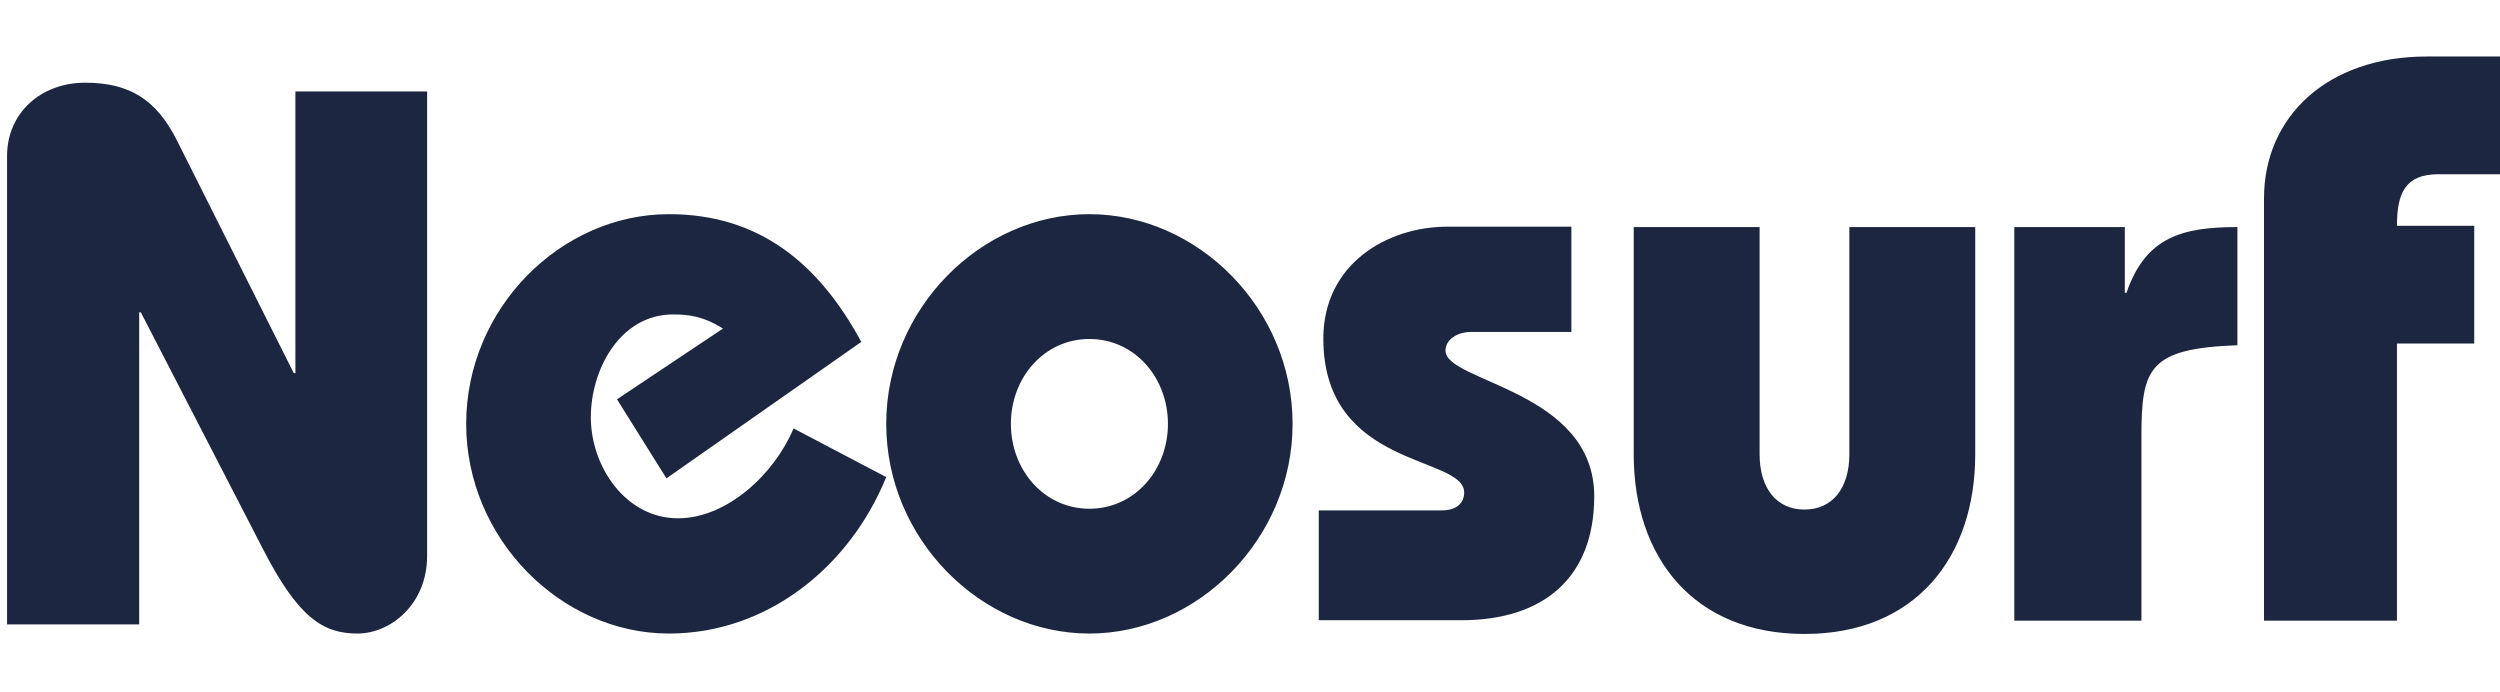 <?xml version="1.0" encoding="UTF-8"?>
<svg width="354px" height="98px" viewBox="0 0 354 98" version="1.1" xmlns="http://www.w3.org/2000/svg" xmlns:xlink="http://www.w3.org/1999/xlink">
    <title>06-Neosurf</title>
    <g id="06-Neosurf" stroke="none" stroke-width="1" fill="none" fill-rule="evenodd">
        <g id="neosurf-logo-vector" transform="translate(1, 8)" fill="#1D2641" fill-rule="nonzero">
            <path d="M0,80.472 L0,14.08 C0,8.071 4.707,3.711 11.061,3.711 C17.415,3.711 21.121,6.186 23.945,11.664 L40.595,44.831 L40.83,44.831 L40.83,4.949 L59.48,4.949 L59.48,70.693 C59.48,77.586 54.303,81.709 49.596,81.709 C44.772,81.709 41.242,79.471 36.3,69.868 L18.944,36.23 L18.709,36.23 L18.709,80.413 L0,80.413 L0,80.472 Z M93.368,59.736 L86.367,48.543 L101.37,38.528 C98.605,36.76 96.428,36.525 94.31,36.525 C86.779,36.525 82.661,44.36 82.661,51.076 C82.661,58.086 87.603,65.391 95.016,65.391 C101.899,65.391 108.606,59.205 111.371,52.666 L124.491,59.559 C119.255,72.402 107.547,81.709 93.722,81.709 C78.425,81.709 65.011,68.278 65.011,52.018 C65.011,35.7 78.366,22.327 93.722,22.327 C106.547,22.327 114.96,29.338 120.961,40.413 L93.368,59.736 Z M142.141,52.018 C142.141,45.479 146.848,40.001 153.261,40.001 C159.674,40.001 164.38,45.479 164.38,52.018 C164.38,58.557 159.674,64.036 153.261,64.036 C146.848,64.036 142.141,58.557 142.141,52.018 L142.141,52.018 Z M124.491,52.018 C124.491,68.337 137.905,81.709 153.261,81.709 C168.616,81.709 182.03,68.278 182.03,52.018 C182.03,35.7 168.616,22.327 153.261,22.327 C137.905,22.327 124.491,35.7 124.491,52.018 Z M185.796,64.272 L203.151,64.272 C205.269,64.272 206.328,63.211 206.328,61.739 C206.328,56.437 186.384,58.44 186.384,39.942 C186.384,29.397 195.386,24.095 203.975,24.095 L221.507,24.095 L221.507,38.999 L207.387,38.999 C205.269,38.999 203.681,40.118 203.681,41.65 C203.681,46.127 224.743,47.247 224.743,62.269 C224.743,73.639 217.742,79.824 205.917,79.824 L185.737,79.824 L185.737,64.272 L185.796,64.272 Z M248.159,56.319 C248.159,61.15 250.571,64.154 254.513,64.154 C258.455,64.154 260.867,61.15 260.867,56.319 L260.867,24.153 L278.693,24.153 L278.693,56.319 C278.693,70.87 270.28,81.768 254.513,81.768 C238.804,81.768 230.333,70.929 230.333,56.319 L230.333,24.153 L248.159,24.153 L248.159,56.319 Z M299.873,33.461 L300.109,33.461 C302.815,25.567 307.993,24.153 315.817,24.153 L315.817,40.884 C303.345,41.355 302.227,44.065 302.227,53.727 L302.227,79.883 L284.224,79.883 L284.224,24.153 L299.873,24.153 L299.873,33.461 L299.873,33.461 Z M319.583,79.883 L319.583,20.089 C319.583,8.542 328.525,-1.67434915e-14 342.645,-1.67434915e-14 L353,-1.67434915e-14 L353,16.672 L344.293,16.672 C339.586,16.672 338.409,19.323 338.409,23.977 L349.352,23.977 L349.352,40.649 L338.409,40.649 L338.409,79.883 L319.583,79.883 L319.583,79.883 Z" id="Shape"></path>
        </g>
    </g>
</svg>